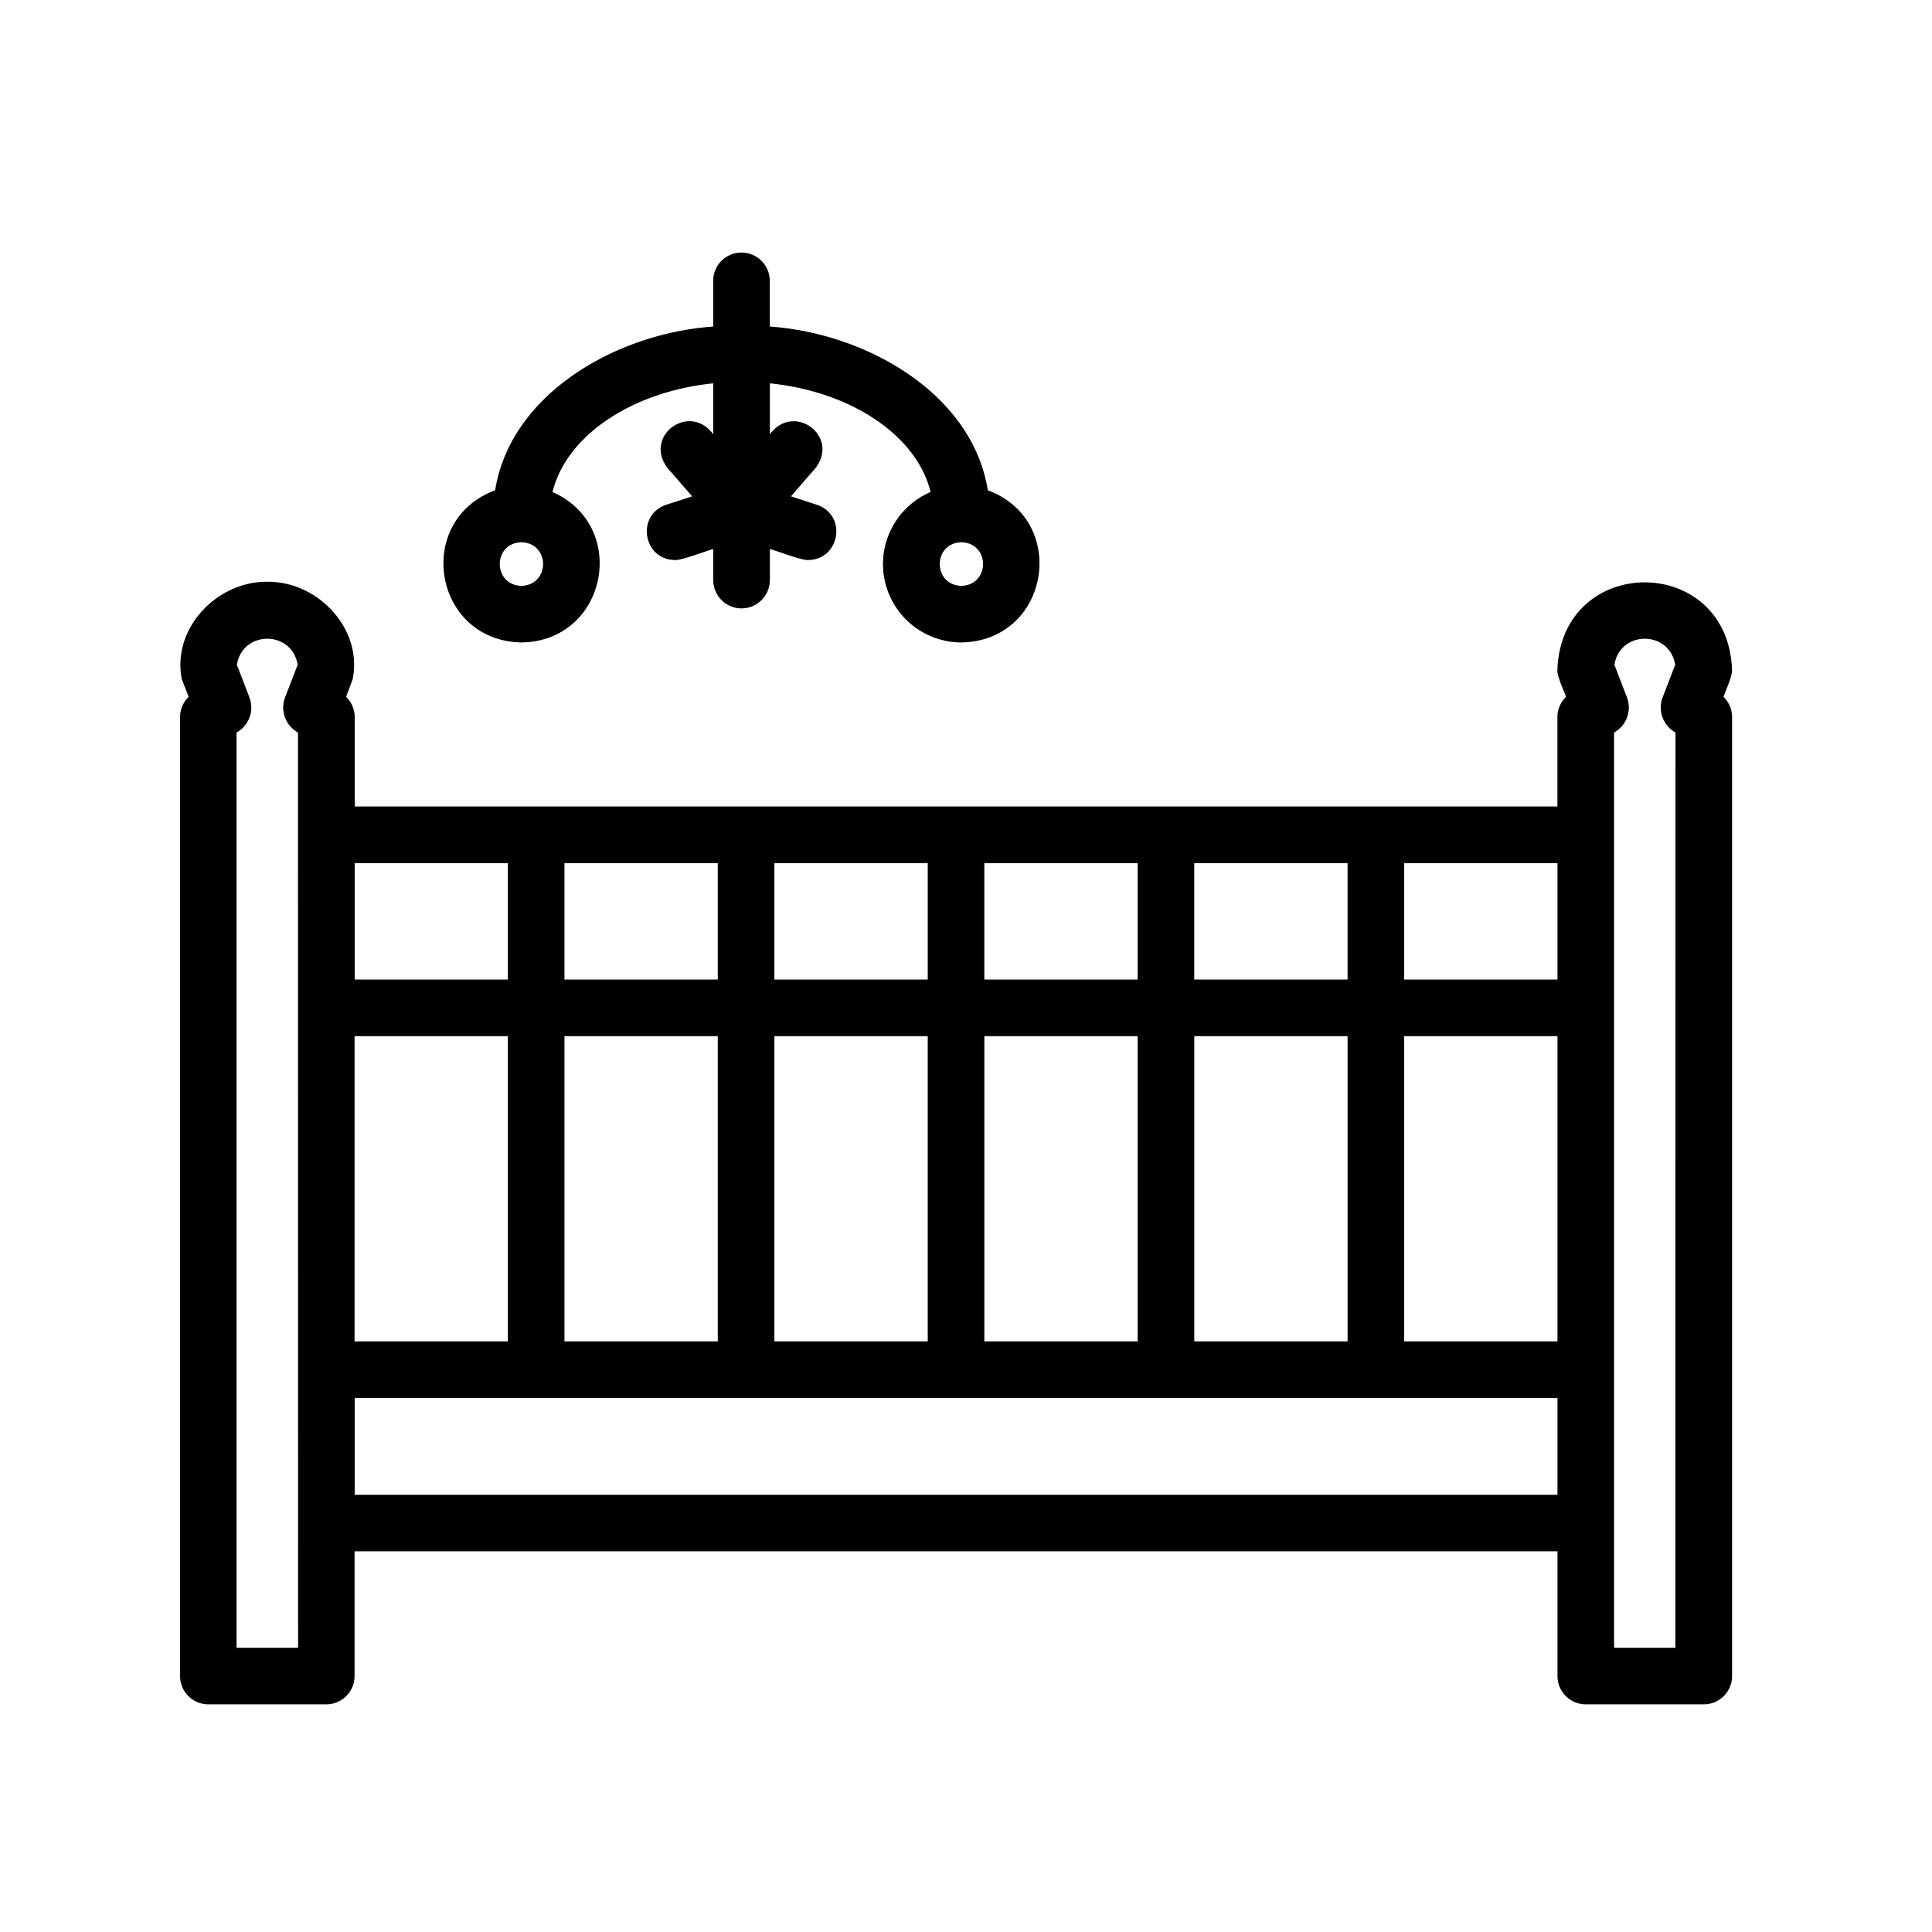 <svg id="Icons" height="512" viewBox="0 0 512 512" width="512" xmlns="http://www.w3.org/2000/svg"><g fill="rgb(0,0,0)"><path d="m459 177.35c-1.27-30.7-45-30.68-46.27 0-.17 1.91 1.72 5.54 2.28 7.32a7.5 7.5 0 0 0 -2.28 5.38v23.68h-318.73v-23.68a7.5 7.5 0 0 0 -2.28-5.38l1.74-4.67c2.71-13.41-9.28-26-22.63-25.82-13.35-.16-25.35 12.41-22.64 25.82l1.81 4.67a7.5 7.5 0 0 0 -2.28 5.38v254.12a7.5 7.5 0 0 0 7.5 7.5h31.24a7.5 7.5 0 0 0 7.5-7.5v-33.05h318.79v33.05a7.5 7.5 0 0 0 7.5 7.5h31.27a7.5 7.5 0 0 0 7.5-7.5v-254.12a7.5 7.5 0 0 0 -2.28-5.38c.59-1.78 2.41-5.42 2.26-7.32zm-142.51 178.13v-80.89h40.63v80.89zm-55.63 0v-80.89h40.63v80.89zm-55.64 0v-80.89h40.64v80.89zm-55.63 0v-80.89h40.63v80.89zm-55.63 0v-80.89h40.63v80.89zm207.53-95.89h-40.63v-30.86h40.63zm15-30.86h40.63v30.86h-40.63zm-70.63 30.86h-40.64v-30.86h40.64zm-55.64 0h-40.63v-30.86h40.63zm181.9 15h40.63v80.89h-40.63zm40.63-15h-40.63v-30.86h40.63zm-278.16-30.86v30.86h-40.59v-30.86zm-55.59 207.94h-16.31v-242.55a7.55 7.55 0 0 0 3.41-9.3l-3.32-8.64c1.48-9.21 14.62-9.2 16.1 0l-3.33 8.64a7.56 7.56 0 0 0 3.41 9.3zm15-40.55v-25.64h318.75v25.64zm350 40.55h-16.25v-242.55a7.56 7.56 0 0 0 3.41-9.3l-3.32-8.64c1.48-9.21 14.62-9.2 16.1 0l-3.33 8.64a7.56 7.56 0 0 0 3.41 9.3z"/><path d="m234 149.48a20.8 20.8 0 0 0 20.78 20.78c23.39-.44 28.63-32.27 7-40.33-4.07-25.51-32-41.58-57.78-43.39v-12.11a7.5 7.5 0 0 0 -15 0v12.11c-25.76 1.8-53.71 17.89-57.78 43.39-21.65 8.07-16.4 39.89 7 40.33 22.66-.36 28.65-30.8 8.21-39.87 3.62-14.86 20.88-26.58 42.59-28.8v13.49c-6.41-8.6-18.61.55-12.07 9l6.48 7.46-6.88 2.23c-8.09 2.77-6.11 14.55 2.32 14.64 1.67.16 8.47-2.48 10.15-2.92v8.24a7.5 7.5 0 1 0 15 0v-8.24c1.73.45 8.45 3.07 10.15 2.92 8.44-.09 10.41-11.87 2.32-14.64l-6.88-2.23 6.48-7.46c6.54-8.44-5.66-17.58-12.07-9v-13.49c21.71 2.22 39 13.94 42.59 28.8a20.8 20.8 0 0 0 -12.61 19.09zm-95.82 5.78c-7.64-.24-7.64-11.32 0-11.56 7.66.24 7.65 11.3.01 11.56zm116.6 0c-7.64-.24-7.64-11.32 0-11.56 7.65.24 7.65 11.3.01 11.56z"/></g></svg>